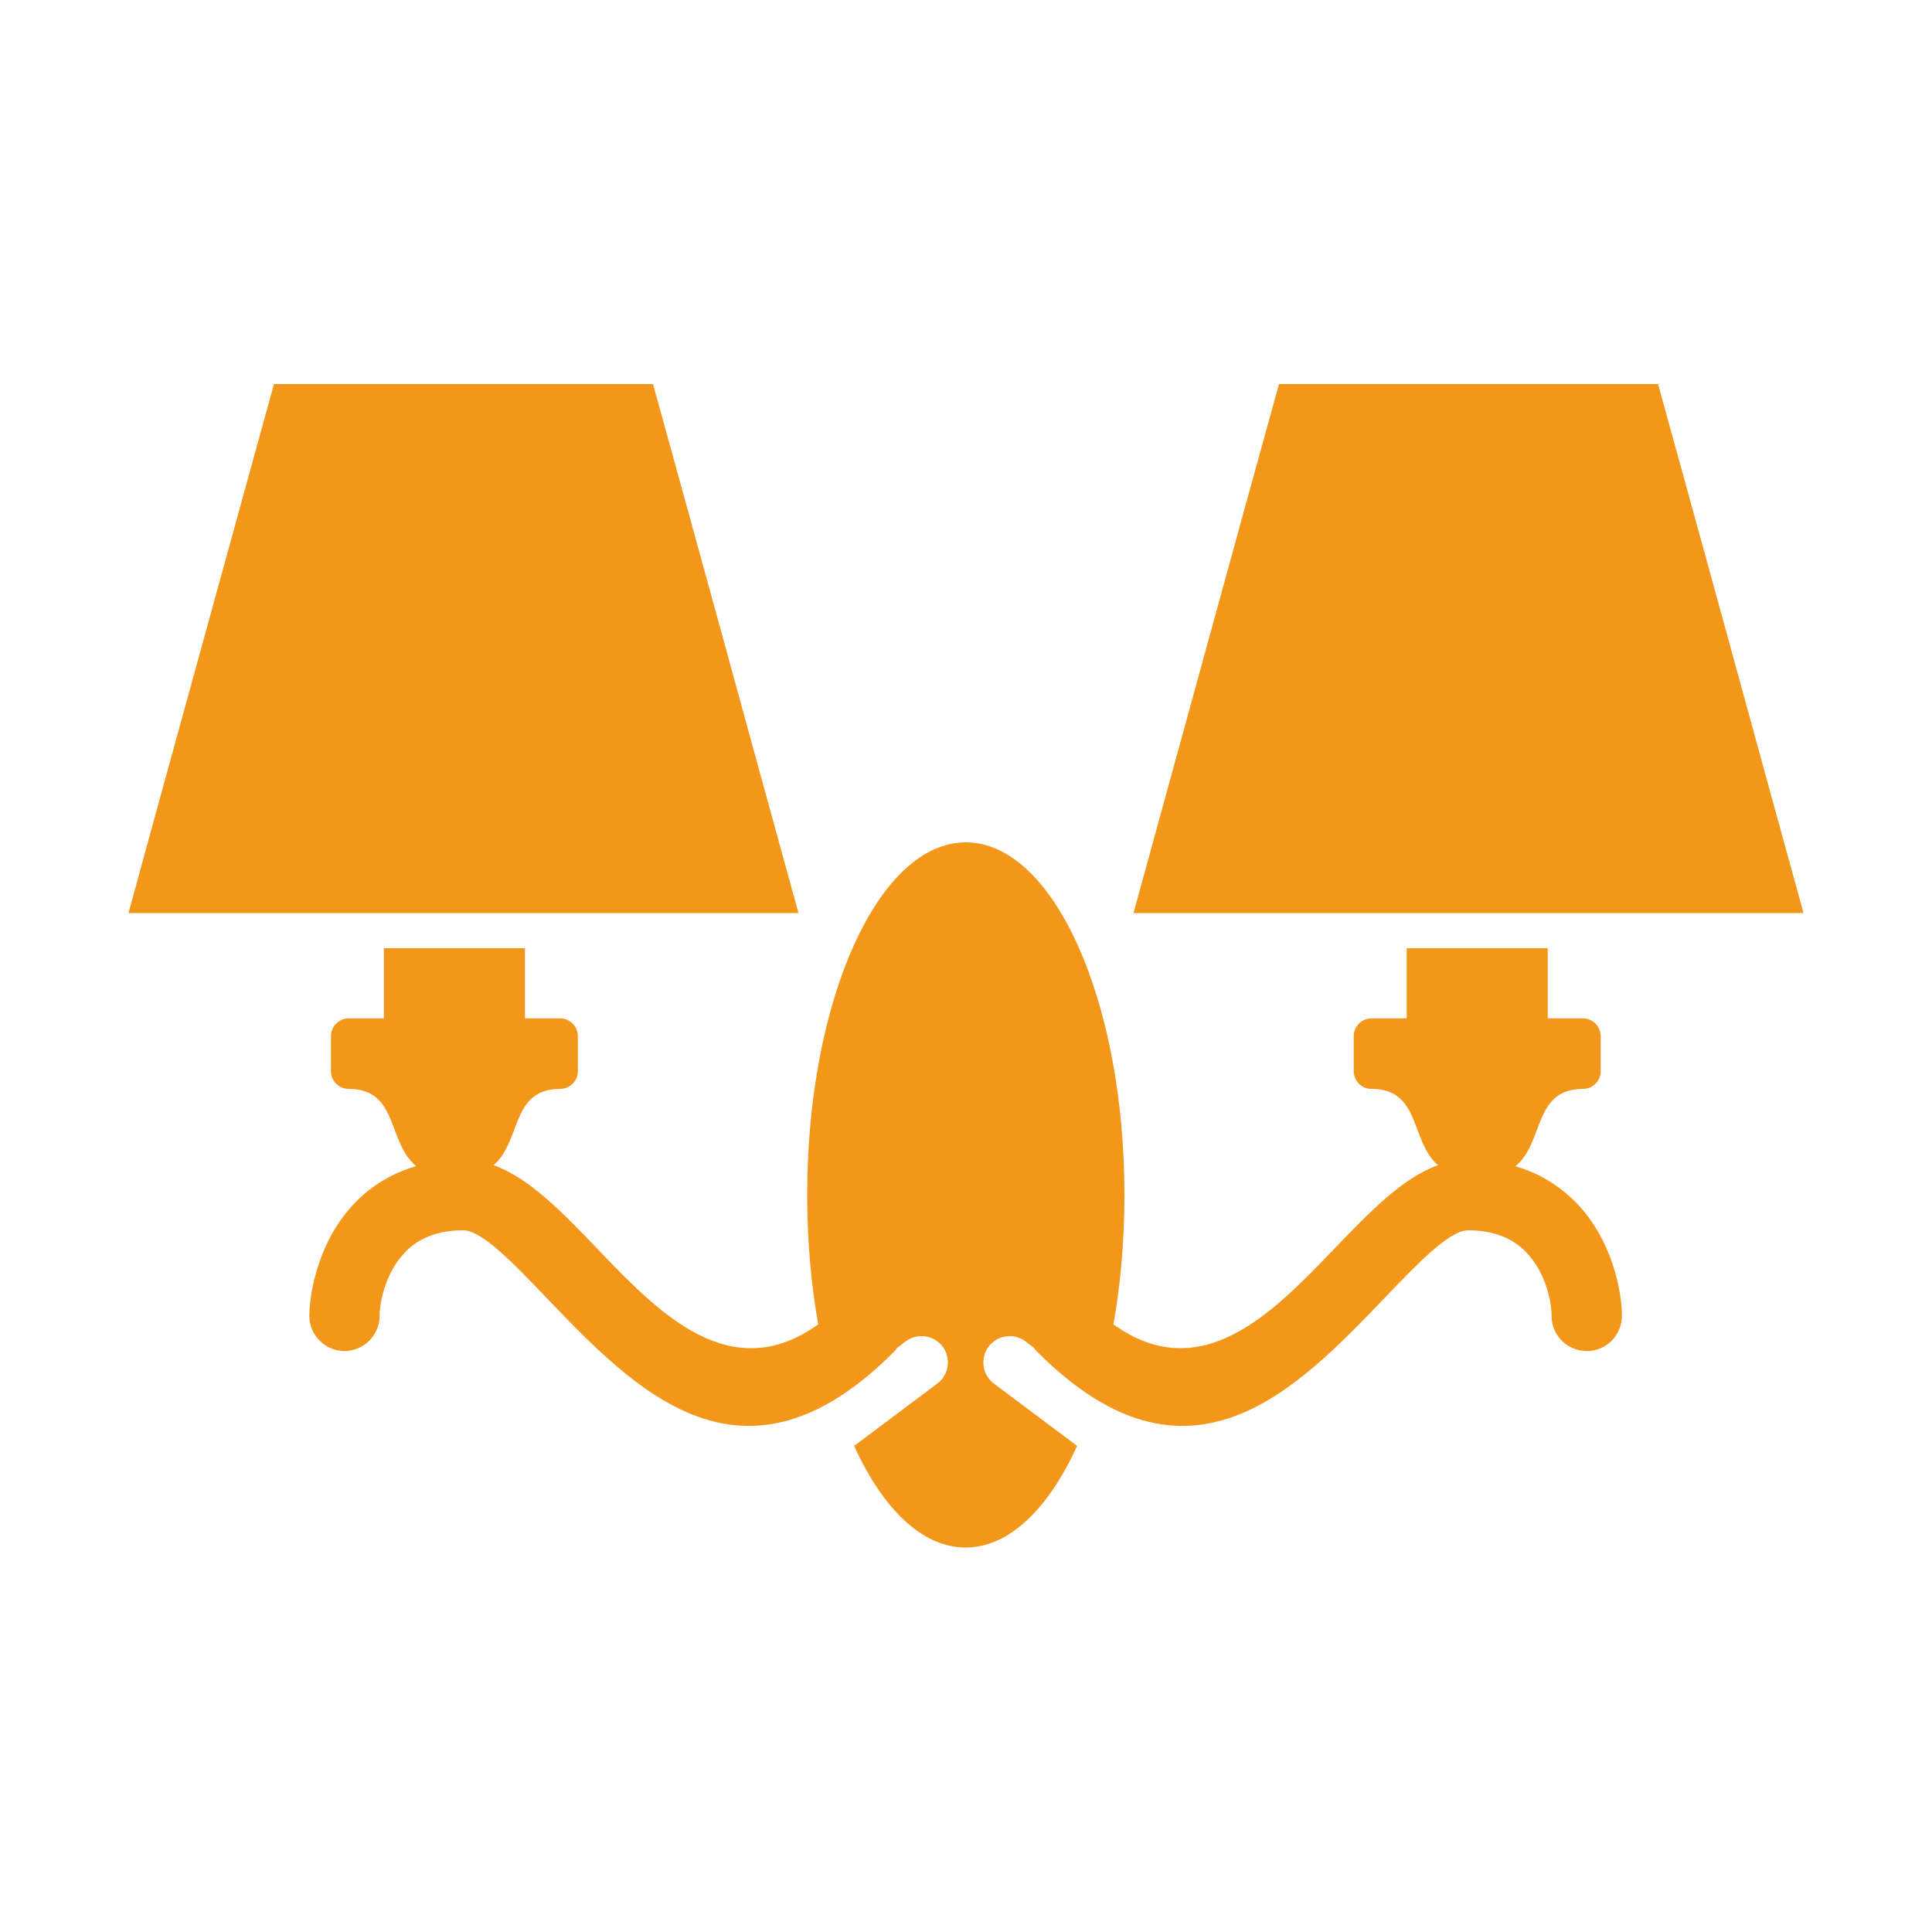 <?xml version="1.0" encoding="UTF-8"?><svg id="Layer_1" xmlns="http://www.w3.org/2000/svg" viewBox="0 0 100 100"><defs><style>.cls-1{fill:#f3971b;}</style></defs><path class="cls-1" d="M78.44,60.36c1.51-1.24,.9-3.99,3.5-4,.5,0,.91-.41,.91-.91v-1.82c0-.5-.41-.92-.92-.92h-1.82v-3.63h-7.3v3.63h-1.82c-.5,0-.92,.41-.92,.92v1.82c0,.5,.41,.91,.91,.91,2.57,0,2,2.7,3.45,3.95-1.86,.67-3.55,2.44-5.4,4.36-3.13,3.26-6.85,7.14-11.4,3.88,.37-2.07,.57-4.33,.57-6.7,0-10.08-3.68-18.25-8.21-18.25s-8.21,8.17-8.21,18.25c0,2.36,.2,4.62,.57,6.7-4.55,3.26-8.27-.61-11.4-3.88-1.85-1.93-3.54-3.69-5.4-4.36,1.45-1.25,.88-3.95,3.45-3.95,.5,0,.91-.41,.91-.91v-1.82c0-.5-.41-.92-.92-.92h-1.82v-3.63h-7.3v3.63h-1.82c-.5,0-.92,.41-.92,.92v1.82c0,.5,.41,.91,.91,.91,2.6,0,1.99,2.76,3.5,4-1.31,.38-2.34,1.05-3.14,1.87-1.89,1.92-2.38,4.64-2.39,5.87,0,1,.81,1.82,1.81,1.83,1,0,1.82-.81,1.83-1.81,0-.7,.28-2.25,1.35-3.34,.62-.63,1.56-1.1,2.97-1.1,.97,0,2.56,1.66,4.34,3.52,4.6,4.79,10.15,10.58,17.94,2.79,.07-.07,.14-.15,.19-.23l.44-.33c.6-.45,1.46-.33,1.91,.27,.45,.6,.33,1.46-.27,1.91l-4.31,3.23c1.48,3.25,3.52,5.26,5.77,5.26s4.29-2.01,5.77-5.26l-4.31-3.23c-.6-.45-.72-1.31-.27-1.91,.45-.6,1.31-.72,1.91-.27l.43,.33c.06,.08,.12,.16,.2,.23,7.79,7.79,13.34,2,17.94-2.79,1.78-1.86,3.38-3.52,4.34-3.52,1.41,0,2.35,.47,2.97,1.1,1.07,1.09,1.35,2.63,1.35,3.34,0,1,.82,1.81,1.83,1.81,1,0,1.81-.82,1.81-1.83,0-1.23-.5-3.95-2.39-5.87-.8-.81-1.83-1.49-3.14-1.87h0Z"/><path class="cls-1" d="M93.35,47.26c-1.26-4.56-2.51-9.13-3.76-13.69-1.25-4.56-2.51-9.13-3.77-13.69h-19.62c-1.26,4.56-2.52,9.13-3.77,13.69-1.25,4.56-2.51,9.13-3.76,13.69h34.68Z"/><path class="cls-1" d="M41.33,47.26c-1.26-4.56-2.51-9.13-3.76-13.69-1.25-4.56-2.51-9.13-3.77-13.69H14.18c-1.26,4.56-2.51,9.13-3.77,13.69-1.26,4.56-2.51,9.13-3.76,13.69H41.33Z"/></svg>